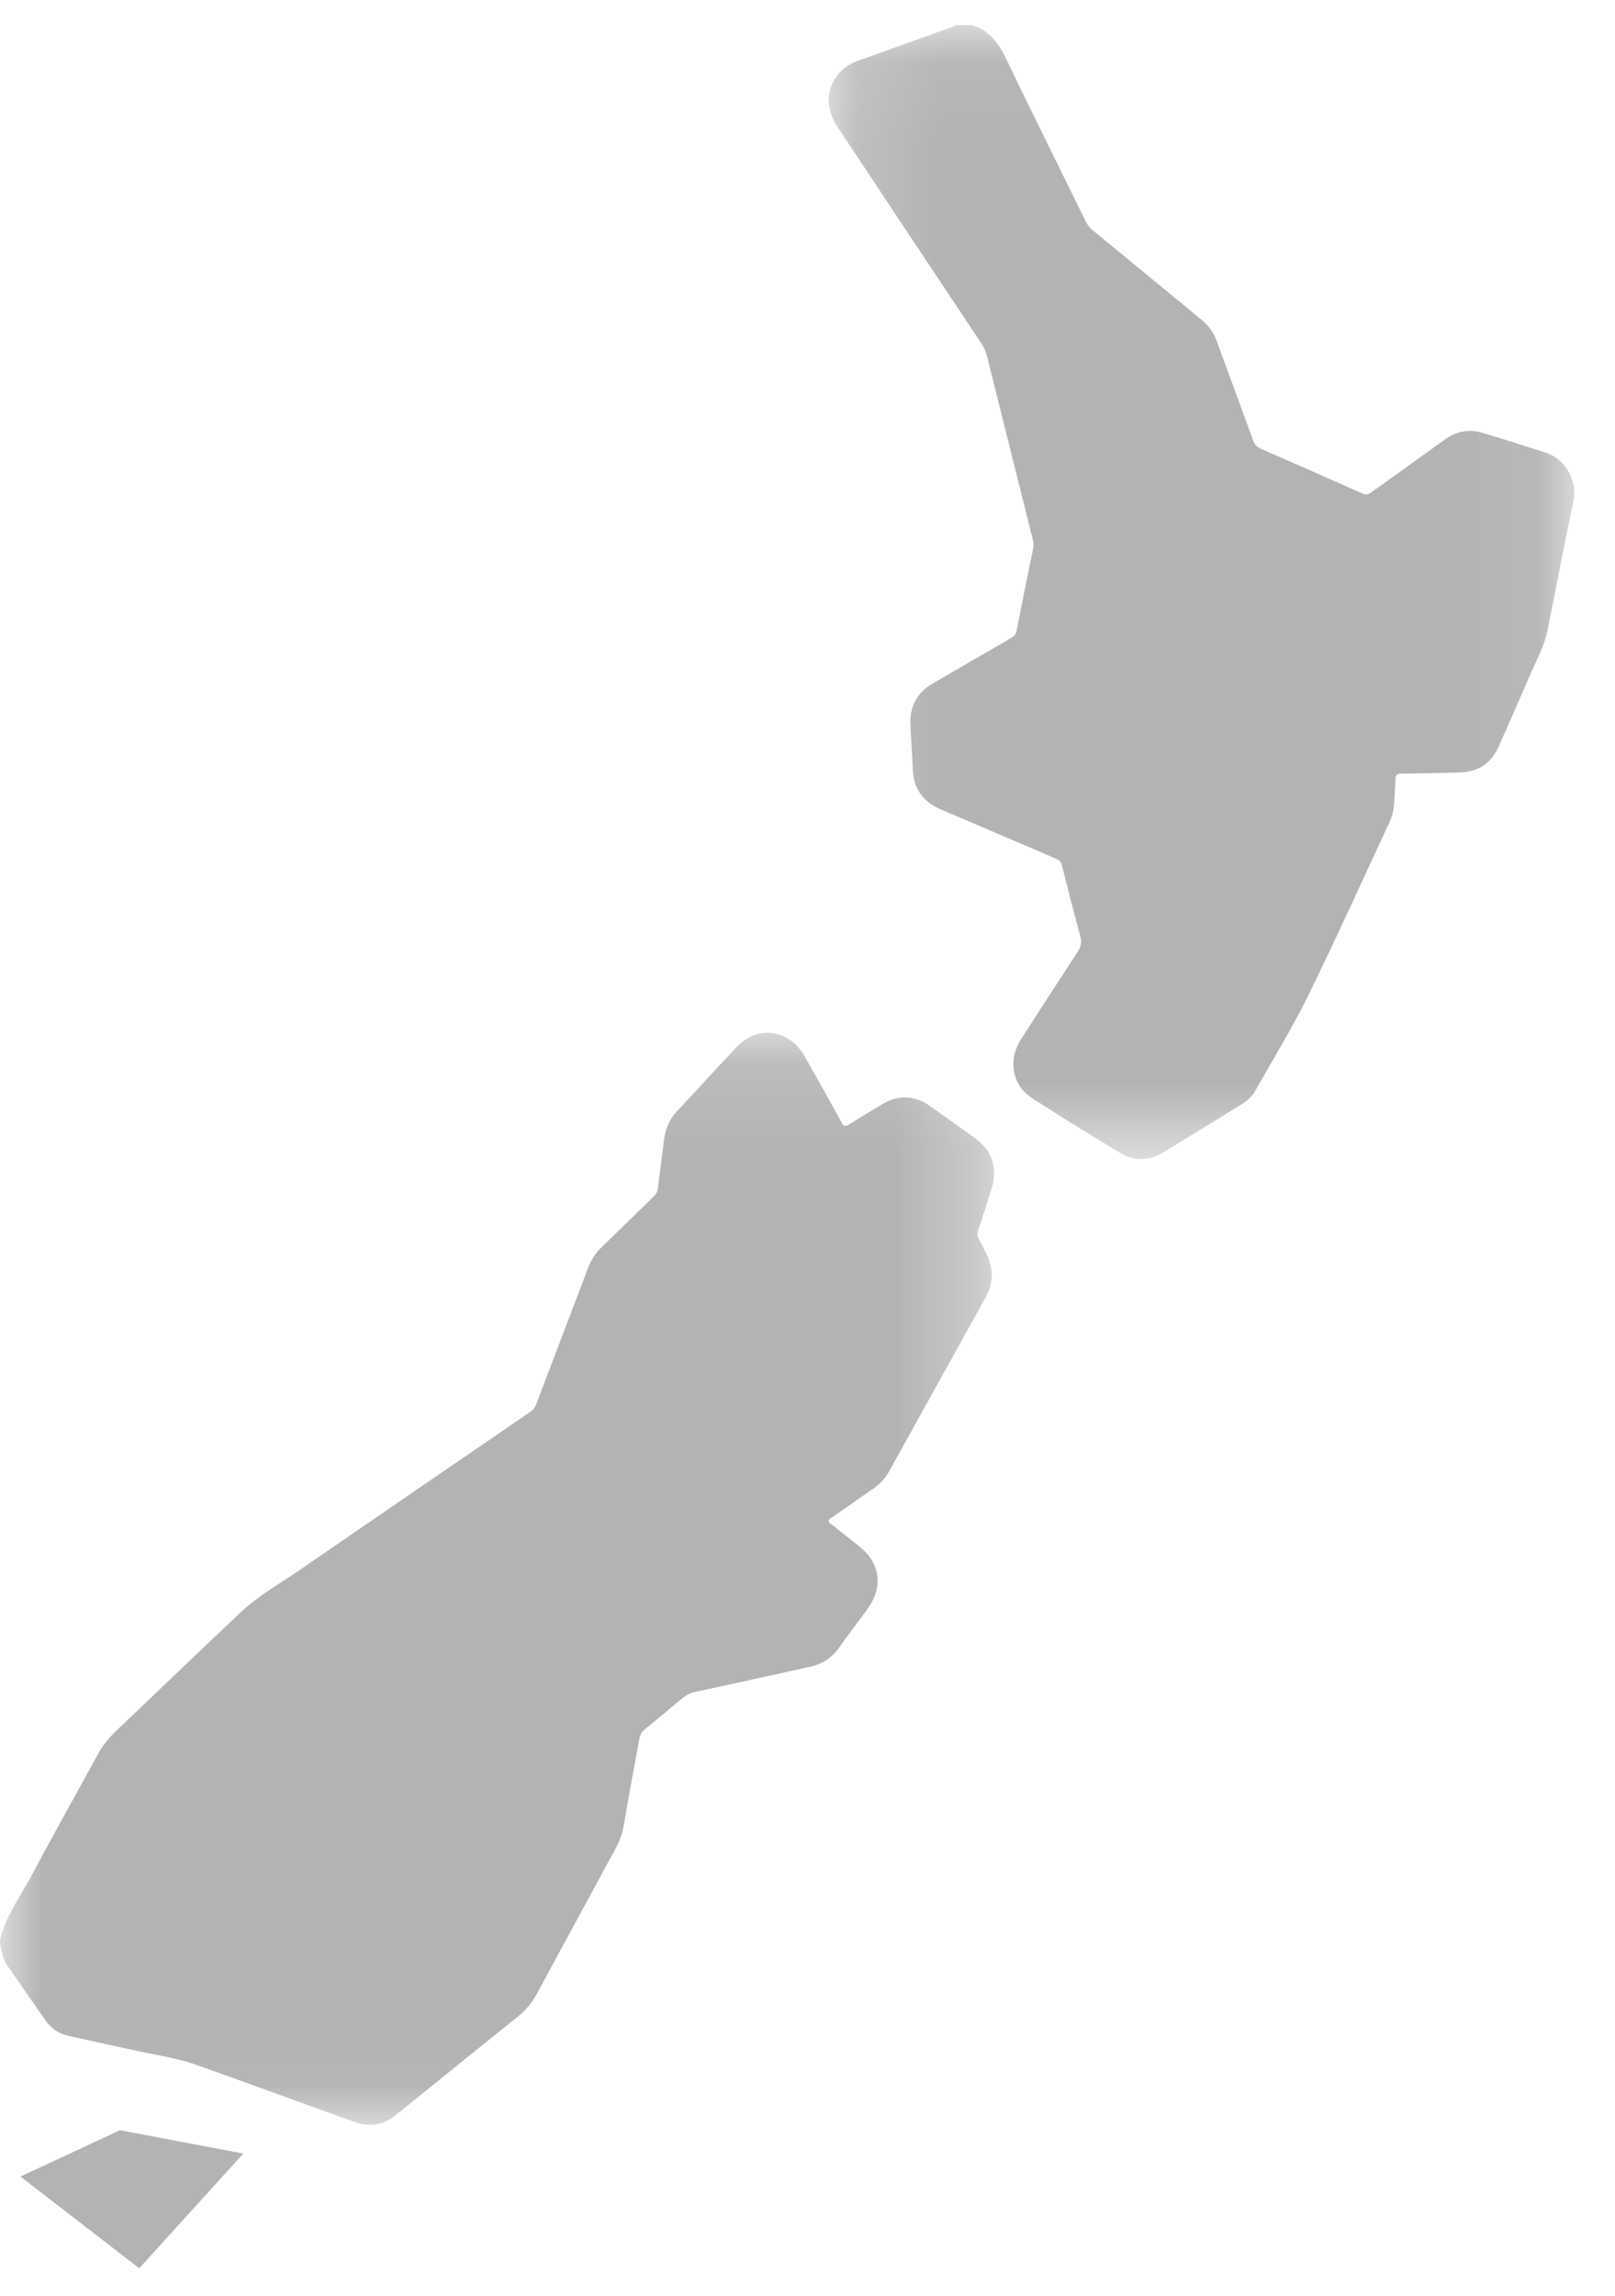 <?xml version="1.0" encoding="UTF-8"?>
<svg width="19px" height="27px" viewBox="0 0 19 27" version="1.1" xmlns="http://www.w3.org/2000/svg" xmlns:xlink="http://www.w3.org/1999/xlink">
    <!-- Generator: Sketch 51.1 (57501) - http://www.bohemiancoding.com/sketch -->
    <title>Free NZ Shippiung</title>
    <desc>Created with Sketch.</desc>
    <defs>
        <polygon id="path-1" points="0 0.125 11.696 0.125 11.696 12.968 0 12.968"></polygon>
        <polygon id="path-3" points="0.157 0.063 8.928 0.063 8.928 13.401 0.157 13.401"></polygon>
    </defs>
    <g stroke="none" stroke-width="1" fill="none" fill-rule="evenodd" opacity="0.298">
        <g transform="translate(-728, -176)">
            <g transform="translate(728, 176)">
                <g>
                    <g>
                        <g transform="translate(0, 12.022)">
                            <mask id="mask-2" fill="white">
                                <use xlink:href="#path-1"></use>
                            </mask>
                            <g></g>
                            <path d="M-0,10.802 C0.064,10.512 0.242,10.28 0.377,10.026 C0.629,9.55 0.895,9.081 1.153,8.607 C1.21,8.501 1.285,8.412 1.371,8.33 C1.864,7.862 2.353,7.39 2.848,6.925 C3.047,6.739 3.288,6.606 3.512,6.452 C4.418,5.828 5.326,5.207 6.234,4.586 C6.27,4.562 6.293,4.534 6.308,4.493 C6.511,3.957 6.717,3.422 6.92,2.886 C6.956,2.792 7.008,2.713 7.08,2.644 C7.284,2.447 7.485,2.248 7.689,2.052 C7.718,2.024 7.735,1.995 7.74,1.953 C7.761,1.768 7.789,1.583 7.81,1.398 C7.825,1.268 7.867,1.153 7.957,1.056 C8.194,0.802 8.428,0.545 8.666,0.292 C8.911,0.03 9.285,0.082 9.466,0.401 C9.612,0.659 9.759,0.917 9.9,1.178 C9.93,1.233 9.951,1.227 9.995,1.199 C10.12,1.119 10.248,1.044 10.375,0.967 C10.569,0.849 10.758,0.858 10.943,0.987 C11.121,1.113 11.298,1.24 11.475,1.367 C11.673,1.51 11.74,1.719 11.666,1.955 C11.615,2.118 11.564,2.28 11.51,2.443 C11.497,2.484 11.496,2.519 11.52,2.559 C11.553,2.614 11.578,2.674 11.607,2.731 C11.693,2.901 11.688,3.07 11.596,3.236 C11.218,3.917 10.84,4.598 10.462,5.279 C10.416,5.362 10.356,5.429 10.278,5.483 C10.111,5.597 9.946,5.716 9.779,5.83 C9.741,5.856 9.735,5.871 9.775,5.901 C9.887,5.986 9.996,6.076 10.107,6.163 C10.357,6.359 10.395,6.643 10.206,6.9 C10.093,7.054 9.978,7.206 9.867,7.361 C9.782,7.481 9.669,7.551 9.528,7.581 C9.076,7.679 8.626,7.781 8.174,7.877 C8.099,7.893 8.045,7.935 7.99,7.981 C7.858,8.091 7.727,8.203 7.592,8.31 C7.55,8.343 7.531,8.381 7.521,8.431 C7.46,8.772 7.393,9.113 7.337,9.455 C7.31,9.619 7.222,9.752 7.147,9.892 C6.874,10.401 6.595,10.907 6.322,11.416 C6.264,11.525 6.191,11.617 6.094,11.693 C5.615,12.077 5.138,12.464 4.661,12.85 C4.513,12.97 4.35,12.999 4.172,12.935 C3.547,12.71 2.925,12.48 2.299,12.259 C2.07,12.178 1.827,12.146 1.591,12.094 C1.329,12.035 1.067,11.98 0.805,11.922 C0.694,11.897 0.603,11.836 0.537,11.742 C0.385,11.527 0.236,11.311 0.086,11.094 C0.032,11.016 0.018,10.923 -0,10.833 L-0,10.802 Z" id="Fill-1" fill="#000000" mask="url(#mask-2)"></path>
                        </g>
                        <g transform="translate(9.592, 0.232)">
                            <mask id="mask-4" fill="white">
                                <use xlink:href="#path-3"></use>
                            </mask>
                            <g></g>
                            <path d="M8.928,5.617 C8.887,5.816 8.845,6.016 8.805,6.216 C8.741,6.537 8.679,6.86 8.614,7.181 C8.574,7.381 8.471,7.556 8.393,7.741 C8.278,8.012 8.158,8.28 8.039,8.549 C7.95,8.749 7.795,8.848 7.58,8.853 C7.35,8.859 7.12,8.865 6.89,8.867 C6.844,8.868 6.827,8.883 6.826,8.929 C6.822,9.022 6.815,9.115 6.81,9.208 C6.805,9.292 6.787,9.371 6.751,9.447 C6.433,10.127 6.125,10.812 5.794,11.486 C5.606,11.867 5.382,12.23 5.173,12.601 C5.135,12.667 5.079,12.716 5.014,12.756 C4.707,12.945 4.399,13.135 4.091,13.323 C3.925,13.424 3.753,13.427 3.589,13.329 C3.238,13.117 2.889,12.903 2.544,12.679 C2.315,12.531 2.265,12.233 2.418,11.994 C2.639,11.649 2.862,11.304 3.087,10.962 C3.127,10.901 3.136,10.848 3.117,10.777 C3.042,10.502 2.972,10.227 2.903,9.951 C2.892,9.904 2.868,9.882 2.828,9.865 C2.377,9.672 1.926,9.479 1.474,9.286 C1.266,9.196 1.153,9.042 1.146,8.808 C1.14,8.635 1.126,8.461 1.119,8.288 C1.109,8.07 1.201,7.909 1.388,7.802 C1.694,7.625 1.999,7.447 2.305,7.271 C2.342,7.25 2.36,7.226 2.369,7.183 C2.432,6.861 2.496,6.539 2.563,6.217 C2.57,6.18 2.567,6.146 2.558,6.111 C2.378,5.391 2.198,4.672 2.019,3.953 C2.006,3.899 1.983,3.852 1.953,3.806 C1.39,2.961 0.828,2.115 0.266,1.269 C0.125,1.056 0.12,0.845 0.252,0.662 C0.315,0.576 0.4,0.519 0.498,0.484 C0.88,0.346 1.262,0.21 1.644,0.073 C1.648,0.071 1.651,0.066 1.655,0.063 L1.839,0.063 C2.044,0.123 2.156,0.274 2.246,0.462 C2.551,1.098 2.866,1.73 3.177,2.364 C3.198,2.409 3.227,2.446 3.266,2.478 C3.695,2.83 4.123,3.183 4.551,3.535 C4.631,3.601 4.687,3.682 4.722,3.779 C4.866,4.171 5.011,4.563 5.154,4.956 C5.17,4.999 5.194,5.026 5.239,5.045 C5.637,5.218 6.034,5.393 6.431,5.57 C6.474,5.589 6.504,5.586 6.542,5.558 C6.831,5.349 7.122,5.143 7.411,4.934 C7.548,4.836 7.697,4.812 7.855,4.86 C8.1,4.934 8.343,5.012 8.586,5.089 C8.711,5.129 8.804,5.21 8.868,5.326 C8.897,5.378 8.907,5.437 8.928,5.493 L8.928,5.617 Z" id="Fill-4" fill="#000000" mask="url(#mask-4)"></path>
                        </g>
                    </g>
                    <polygon id="Path-2" fill="#000000" points="2.862 25.328 1.412 25.053 0.241 25.598 1.638 26.677"></polygon>
                </g>
            </g>
        </g>
    </g>
</svg>